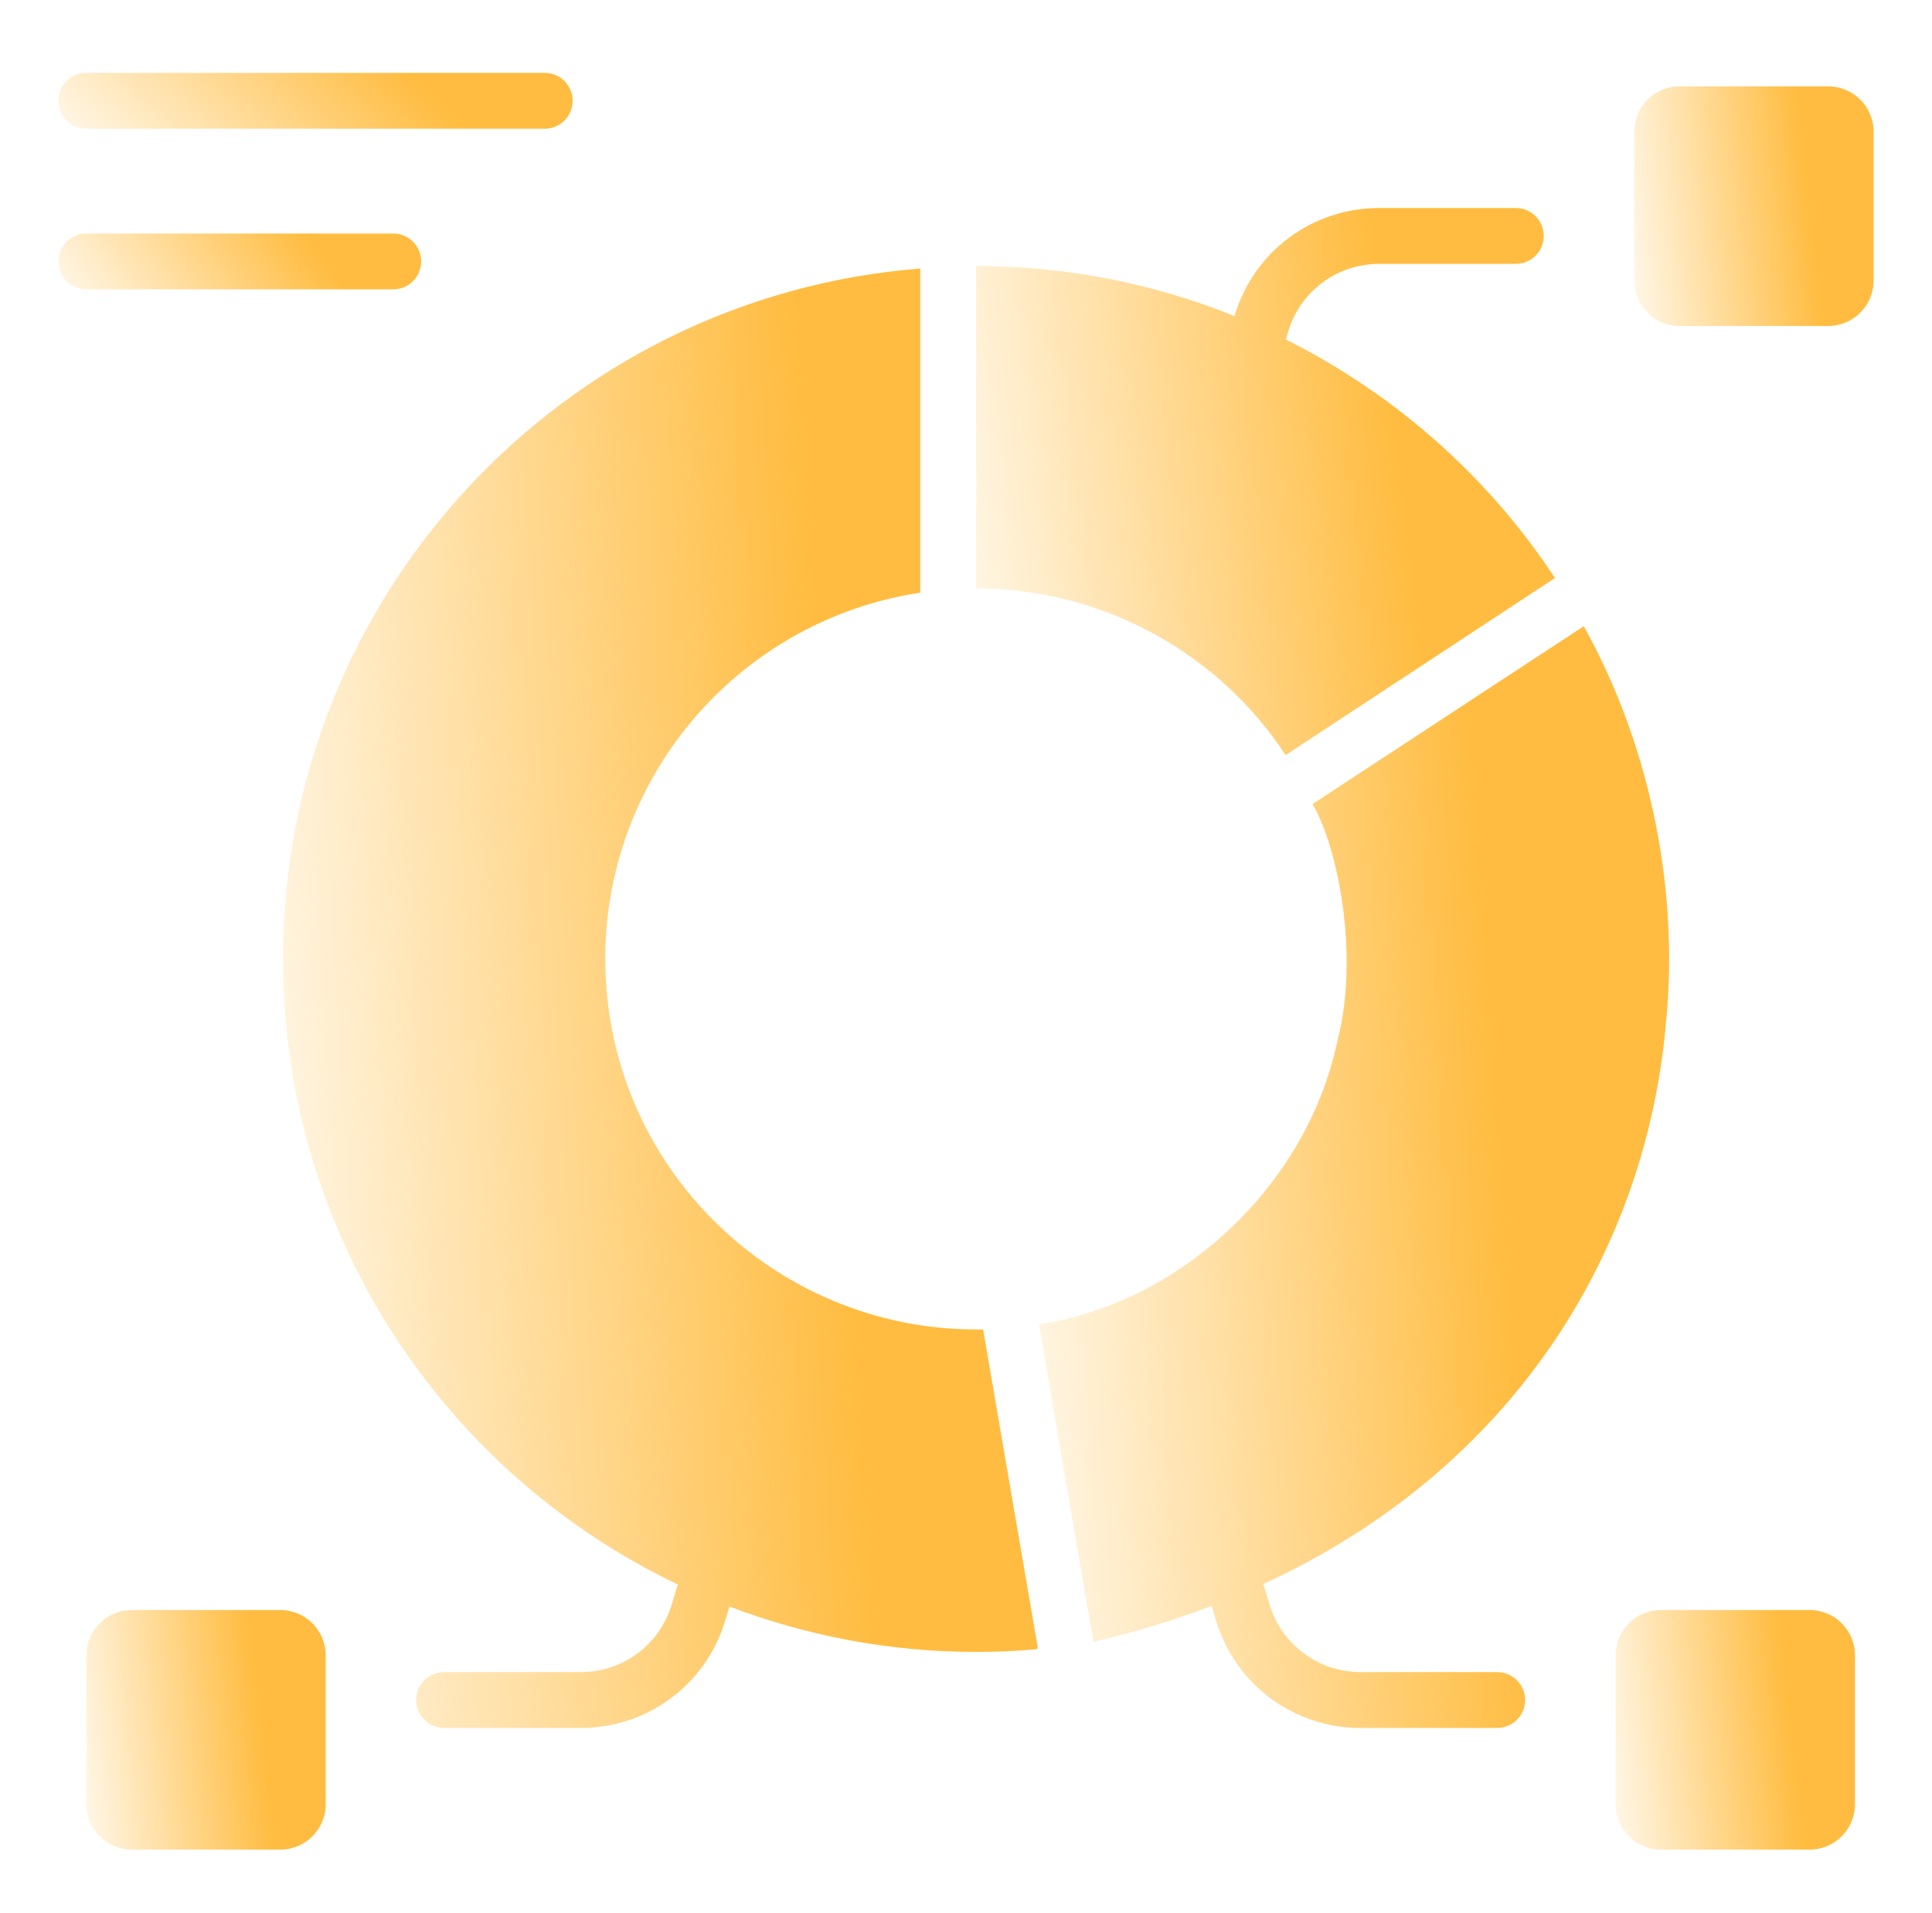<svg width="103" height="102" viewBox="0 0 103 102" fill="none" xmlns="http://www.w3.org/2000/svg">
<path d="M52.04 70.894C41.246 70.894 32.269 62.154 32.269 51.137C32.269 41.237 39.564 33.033 49.062 31.604V14.319C29.991 15.823 15.088 31.783 15.088 51.122C15.088 65.88 23.712 78.558 36.137 84.495L35.811 85.565C35.157 87.72 33.203 89.166 30.952 89.166H23.677C22.854 89.166 22.188 89.832 22.188 90.655C22.188 91.478 22.854 92.144 23.677 92.144H30.952C34.523 92.144 37.621 89.848 38.66 86.431L38.892 85.669C42.982 87.228 47.413 88.089 52.04 88.089C53.142 88.089 54.228 88.044 55.315 87.94V87.791L52.412 70.894H52.04V70.894Z" fill="url(#paint0_linear_249_5)"/>
<path d="M68.536 40.269L82.888 30.83H82.903C79.354 25.427 74.381 21.024 68.547 18.102L68.678 17.672C69.332 15.517 71.286 14.07 73.537 14.07H80.812C81.635 14.07 82.301 13.405 82.301 12.582C82.301 11.759 81.635 11.093 80.812 11.093H73.537C69.966 11.093 66.868 13.389 65.828 16.805L65.813 16.855C61.545 15.135 56.892 14.185 52.04 14.185V31.381C59.131 31.381 65.217 35.139 68.536 40.269Z" fill="url(#paint1_linear_249_5)"/>
<path d="M97.468 4.606H89.542C88.206 4.606 87.124 5.689 87.124 7.023V14.965C87.124 16.3 88.206 17.383 89.542 17.383H97.468C98.802 17.383 99.886 16.3 99.886 14.965V7.023C99.886 5.689 98.802 4.606 97.468 4.606Z" fill="url(#paint2_linear_249_5)"/>
<path d="M14.945 85.855H7.02C5.685 85.855 4.603 86.937 4.603 88.272V96.213C4.603 97.549 5.685 98.631 7.02 98.631H14.945C16.282 98.631 17.363 97.549 17.363 96.213V88.272C17.363 86.937 16.282 85.855 14.945 85.855Z" fill="url(#paint3_linear_249_5)"/>
<path d="M79.821 89.166H72.545C70.295 89.166 68.341 87.718 67.685 85.565L67.352 84.47C80.475 78.419 87.598 67.06 88.784 54.919V54.844C89.551 47.932 88.147 40.067 84.436 33.391L69.98 42.874V42.889C71.252 45.01 72.529 50.851 71.29 55.559C69.562 63.582 62.557 69.589 55.39 70.611C55.394 70.633 58.293 87.53 58.293 87.553C60.519 87.04 62.611 86.39 64.593 85.636L64.835 86.433C65.878 89.848 68.976 92.144 72.545 92.144H79.821C80.643 92.144 81.309 91.478 81.309 90.655C81.309 89.832 80.644 89.166 79.821 89.166Z" fill="url(#paint4_linear_249_5)"/>
<path d="M96.477 85.855H88.55C87.215 85.855 86.132 86.937 86.132 88.272V96.213C86.132 97.549 87.215 98.631 88.55 98.631H96.477C97.811 98.631 98.894 97.549 98.894 96.213V88.272C98.894 86.937 97.811 85.855 96.477 85.855Z" fill="url(#paint5_linear_249_5)"/>
<path d="M4.603 6.865H29.04C29.863 6.865 30.529 6.199 30.529 5.376C30.529 4.553 29.863 3.887 29.04 3.887H4.603C3.78 3.887 3.114 4.553 3.114 5.376C3.114 6.199 3.78 6.865 4.603 6.865Z" fill="url(#paint6_linear_249_5)"/>
<path d="M20.964 15.43C21.787 15.43 22.453 14.764 22.453 13.941C22.453 13.118 21.787 12.452 20.964 12.452H4.603C3.78 12.452 3.114 13.118 3.114 13.941C3.114 14.764 3.78 15.43 4.603 15.43H20.964Z" fill="url(#paint7_linear_249_5)"/>
<defs>
<linearGradient id="paint0_linear_249_5" x1="42.388" y1="14.319" x2="5.916" y2="16.475" gradientUnits="userSpaceOnUse">
<stop stop-color="#FFBC40"/>
<stop offset="0.979" stop-color="#FFBC40" stop-opacity="0"/>
</linearGradient>
<linearGradient id="paint1_linear_249_5" x1="72.985" y1="11.093" x2="45.31" y2="14.441" gradientUnits="userSpaceOnUse">
<stop stop-color="#FFBC40"/>
<stop offset="0.979" stop-color="#FFBC40" stop-opacity="0"/>
</linearGradient>
<linearGradient id="paint2_linear_249_5" x1="95.785" y1="4.606" x2="84.323" y2="5.915" gradientUnits="userSpaceOnUse">
<stop stop-color="#FFBC40"/>
<stop offset="0.979" stop-color="#FFBC40" stop-opacity="0"/>
</linearGradient>
<linearGradient id="paint3_linear_249_5" x1="13.262" y1="85.855" x2="1.802" y2="87.164" gradientUnits="userSpaceOnUse">
<stop stop-color="#FFBC40"/>
<stop offset="0.979" stop-color="#FFBC40" stop-opacity="0"/>
</linearGradient>
<linearGradient id="paint4_linear_249_5" x1="78.19" y1="33.391" x2="47.753" y2="35.381" gradientUnits="userSpaceOnUse">
<stop stop-color="#FFBC40"/>
<stop offset="0.979" stop-color="#FFBC40" stop-opacity="0"/>
</linearGradient>
<linearGradient id="paint5_linear_249_5" x1="94.793" y1="85.855" x2="83.332" y2="87.164" gradientUnits="userSpaceOnUse">
<stop stop-color="#FFBC40"/>
<stop offset="0.979" stop-color="#FFBC40" stop-opacity="0"/>
</linearGradient>
<linearGradient id="paint6_linear_249_5" x1="21.719" y1="3.887" x2="9.892" y2="16.342" gradientUnits="userSpaceOnUse">
<stop stop-color="#FFBC40"/>
<stop offset="0.979" stop-color="#FFBC40" stop-opacity="0"/>
</linearGradient>
<linearGradient id="paint7_linear_249_5" x1="16.238" y1="12.452" x2="4.9" y2="20.875" gradientUnits="userSpaceOnUse">
<stop stop-color="#FFBC40"/>
<stop offset="0.979" stop-color="#FFBC40" stop-opacity="0"/>
</linearGradient>
</defs>
</svg>
